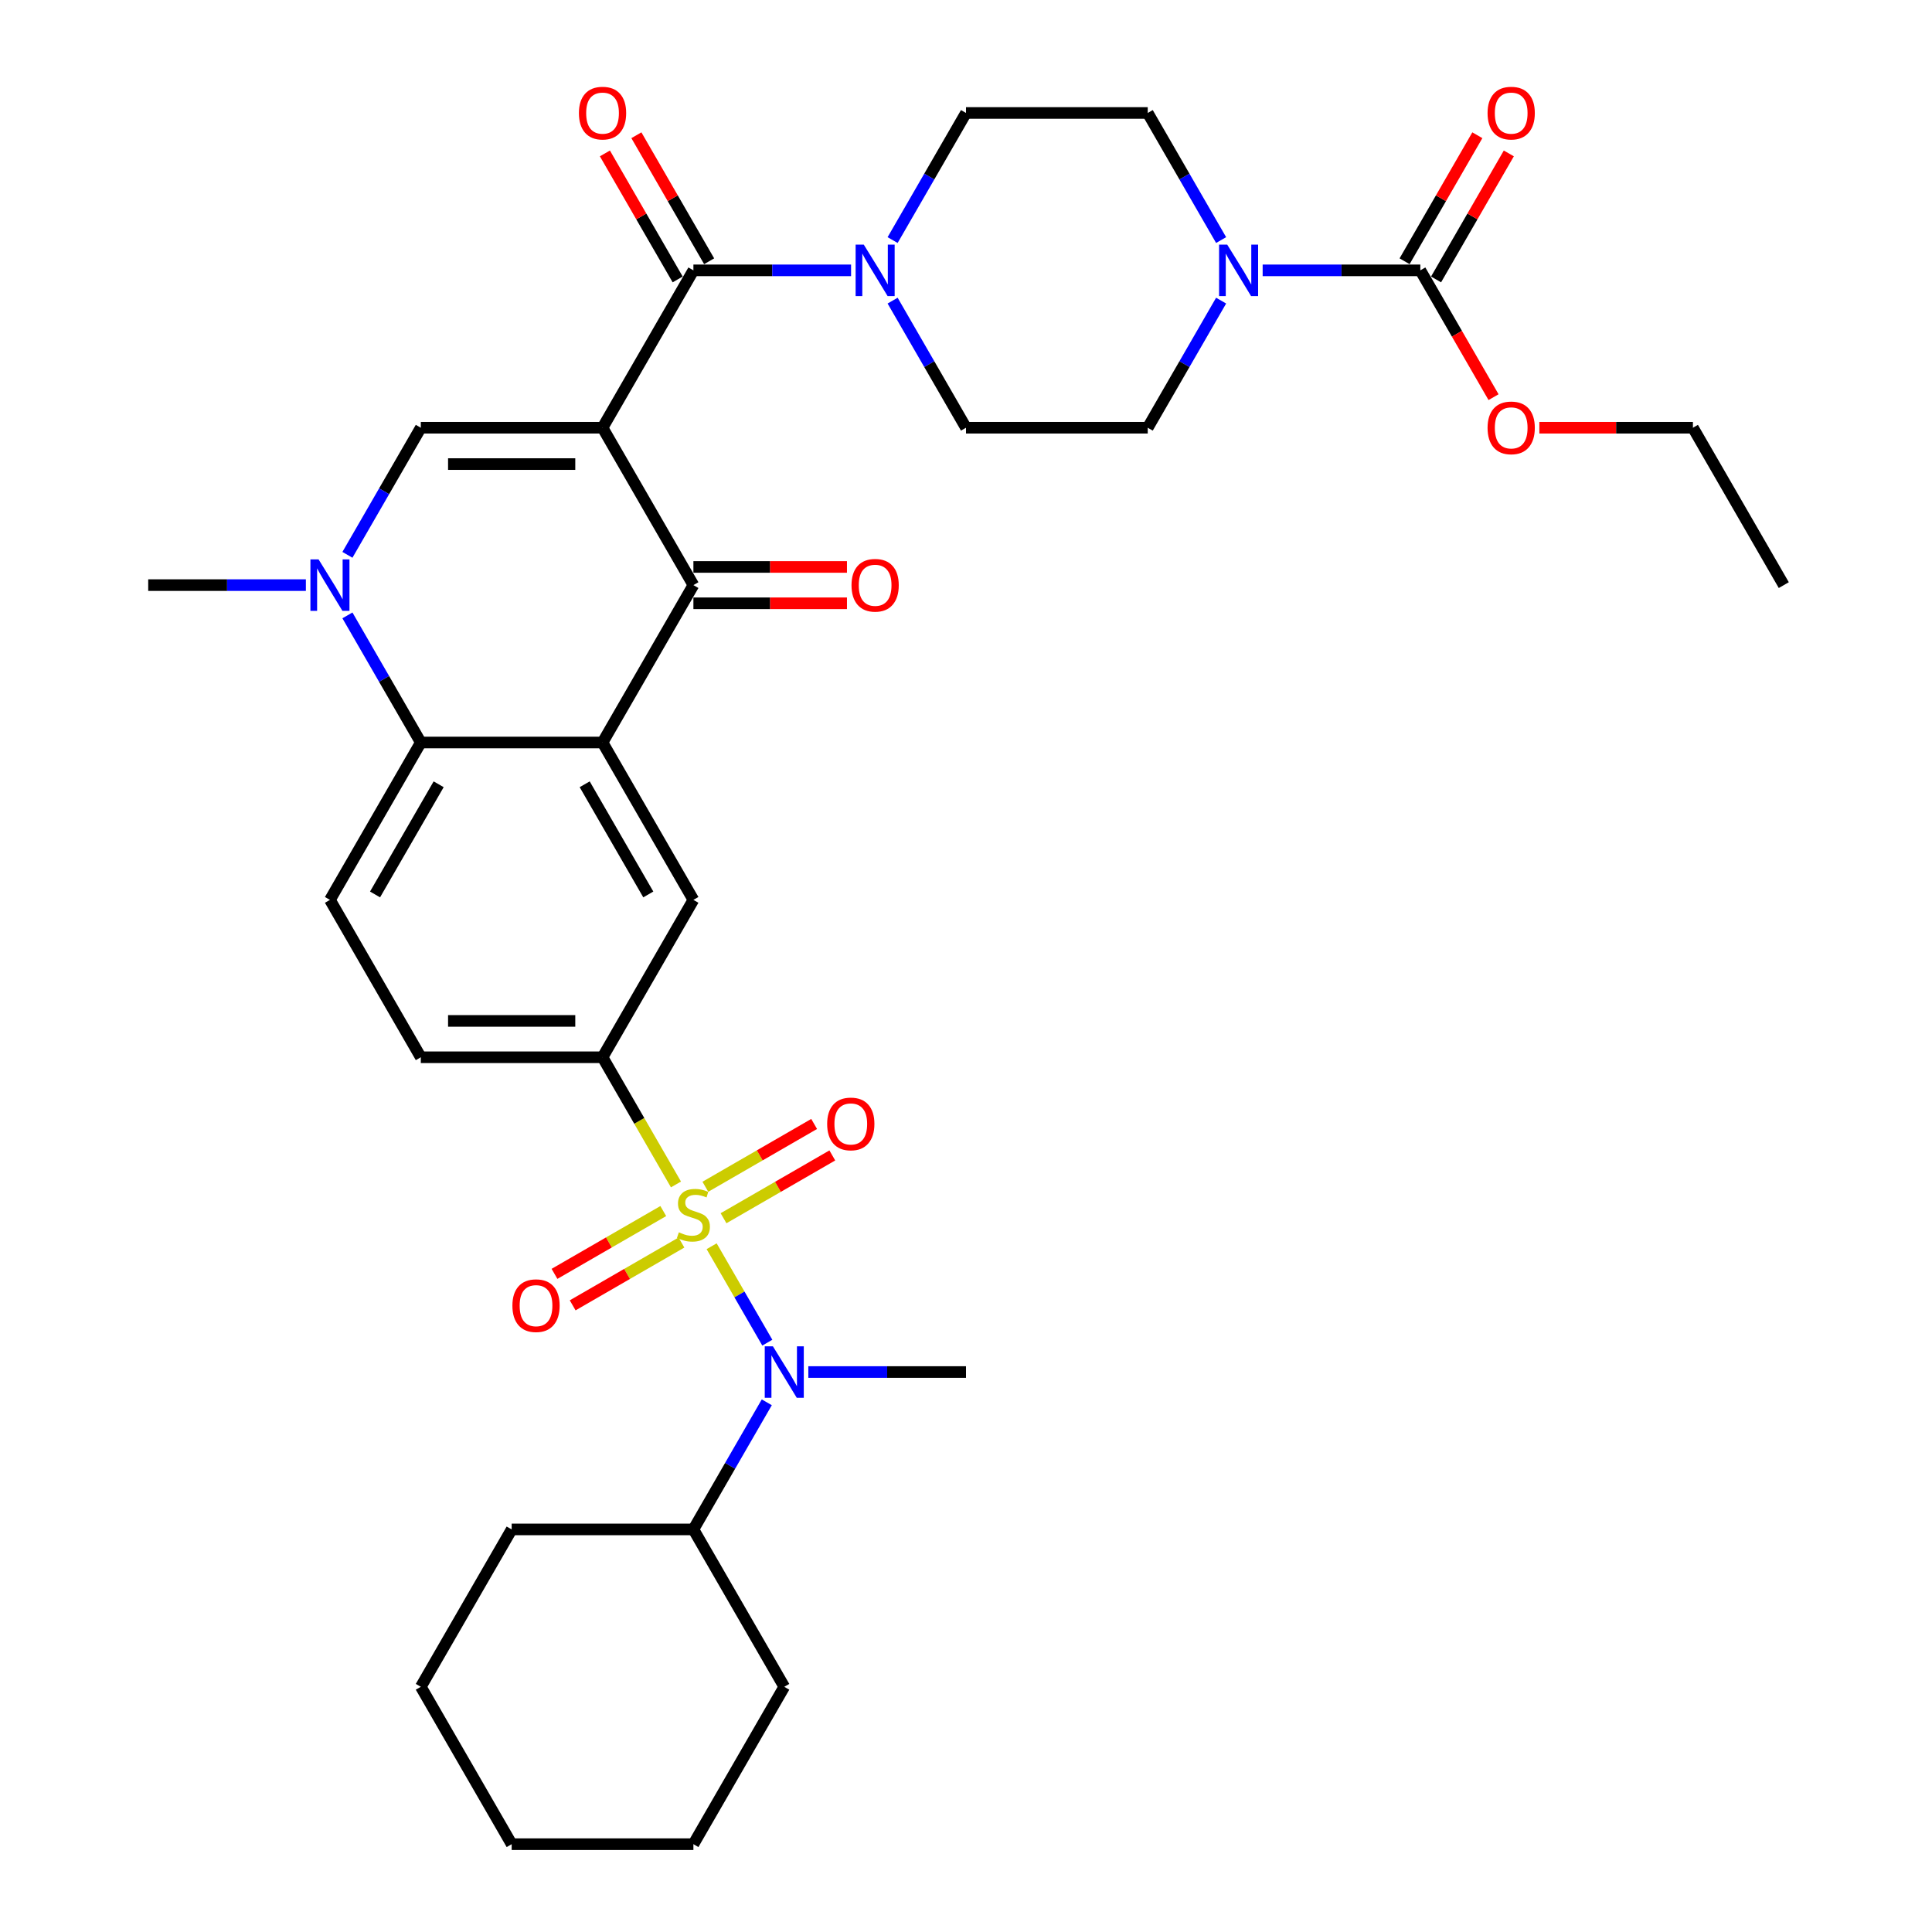 <?xml version='1.0' encoding='iso-8859-1'?>
<svg version='1.1' baseProfile='full'
              xmlns='http://www.w3.org/2000/svg'
                      xmlns:rdkit='http://www.rdkit.org/xml'
                      xmlns:xlink='http://www.w3.org/1999/xlink'
                  xml:space='preserve'
width='1000px' height='1000px' viewBox='0 0 1000 1000'>
<!-- END OF HEADER -->
<rect style='opacity:1.0;fill:#FFFFFF;stroke:none' width='1000' height='1000' x='0' y='0'> </rect>
<path class='bond-2' d='M 311.873,221.393 L 358.905,302.854' style='fill:none;fill-rule:evenodd;stroke:#000000;stroke-width:6px;stroke-linecap:butt;stroke-linejoin:miter;stroke-opacity:1' />
<path class='bond-3' d='M 311.873,221.393 L 217.809,221.393' style='fill:none;fill-rule:evenodd;stroke:#000000;stroke-width:6px;stroke-linecap:butt;stroke-linejoin:miter;stroke-opacity:1' />
<path class='bond-3' d='M 297.763,240.206 L 231.919,240.206' style='fill:none;fill-rule:evenodd;stroke:#000000;stroke-width:6px;stroke-linecap:butt;stroke-linejoin:miter;stroke-opacity:1' />
<path class='bond-4' d='M 311.873,221.393 L 358.905,139.931' style='fill:none;fill-rule:evenodd;stroke:#000000;stroke-width:6px;stroke-linecap:butt;stroke-linejoin:miter;stroke-opacity:1' />
<path class='bond-0' d='M 349.879,613.067 L 330.876,580.152' style='fill:none;fill-rule:evenodd;stroke:#CCCC00;stroke-width:6px;stroke-linecap:butt;stroke-linejoin:miter;stroke-opacity:1' />
<path class='bond-0' d='M 330.876,580.152 L 311.873,547.238' style='fill:none;fill-rule:evenodd;stroke:#000000;stroke-width:6px;stroke-linecap:butt;stroke-linejoin:miter;stroke-opacity:1' />
<path class='bond-8' d='M 368.343,645.048 L 382.752,670.005' style='fill:none;fill-rule:evenodd;stroke:#CCCC00;stroke-width:6px;stroke-linecap:butt;stroke-linejoin:miter;stroke-opacity:1' />
<path class='bond-8' d='M 382.752,670.005 L 397.161,694.962' style='fill:none;fill-rule:evenodd;stroke:#0000FF;stroke-width:6px;stroke-linecap:butt;stroke-linejoin:miter;stroke-opacity:1' />
<path class='bond-13' d='M 343.309,626.843 L 315.157,643.096' style='fill:none;fill-rule:evenodd;stroke:#CCCC00;stroke-width:6px;stroke-linecap:butt;stroke-linejoin:miter;stroke-opacity:1' />
<path class='bond-13' d='M 315.157,643.096 L 287.006,659.349' style='fill:none;fill-rule:evenodd;stroke:#FF0000;stroke-width:6px;stroke-linecap:butt;stroke-linejoin:miter;stroke-opacity:1' />
<path class='bond-13' d='M 352.715,643.135 L 324.564,659.388' style='fill:none;fill-rule:evenodd;stroke:#CCCC00;stroke-width:6px;stroke-linecap:butt;stroke-linejoin:miter;stroke-opacity:1' />
<path class='bond-13' d='M 324.564,659.388 L 296.412,675.642' style='fill:none;fill-rule:evenodd;stroke:#FF0000;stroke-width:6px;stroke-linecap:butt;stroke-linejoin:miter;stroke-opacity:1' />
<path class='bond-14' d='M 374.5,630.557 L 402.652,614.304' style='fill:none;fill-rule:evenodd;stroke:#CCCC00;stroke-width:6px;stroke-linecap:butt;stroke-linejoin:miter;stroke-opacity:1' />
<path class='bond-14' d='M 402.652,614.304 L 430.804,598.05' style='fill:none;fill-rule:evenodd;stroke:#FF0000;stroke-width:6px;stroke-linecap:butt;stroke-linejoin:miter;stroke-opacity:1' />
<path class='bond-14' d='M 365.094,614.265 L 393.246,598.012' style='fill:none;fill-rule:evenodd;stroke:#CCCC00;stroke-width:6px;stroke-linecap:butt;stroke-linejoin:miter;stroke-opacity:1' />
<path class='bond-14' d='M 393.246,598.012 L 421.398,581.758' style='fill:none;fill-rule:evenodd;stroke:#FF0000;stroke-width:6px;stroke-linecap:butt;stroke-linejoin:miter;stroke-opacity:1' />
<path class='bond-1' d='M 311.873,384.316 L 358.905,302.854' style='fill:none;fill-rule:evenodd;stroke:#000000;stroke-width:6px;stroke-linecap:butt;stroke-linejoin:miter;stroke-opacity:1' />
<path class='bond-11' d='M 311.873,384.316 L 358.905,465.777' style='fill:none;fill-rule:evenodd;stroke:#000000;stroke-width:6px;stroke-linecap:butt;stroke-linejoin:miter;stroke-opacity:1' />
<path class='bond-11' d='M 302.635,405.941 L 335.558,462.964' style='fill:none;fill-rule:evenodd;stroke:#000000;stroke-width:6px;stroke-linecap:butt;stroke-linejoin:miter;stroke-opacity:1' />
<path class='bond-35' d='M 311.873,384.316 L 217.809,384.316' style='fill:none;fill-rule:evenodd;stroke:#000000;stroke-width:6px;stroke-linecap:butt;stroke-linejoin:miter;stroke-opacity:1' />
<path class='bond-16' d='M 358.905,312.261 L 398.647,312.261' style='fill:none;fill-rule:evenodd;stroke:#000000;stroke-width:6px;stroke-linecap:butt;stroke-linejoin:miter;stroke-opacity:1' />
<path class='bond-16' d='M 398.647,312.261 L 438.388,312.261' style='fill:none;fill-rule:evenodd;stroke:#FF0000;stroke-width:6px;stroke-linecap:butt;stroke-linejoin:miter;stroke-opacity:1' />
<path class='bond-16' d='M 358.905,293.448 L 398.647,293.448' style='fill:none;fill-rule:evenodd;stroke:#000000;stroke-width:6px;stroke-linecap:butt;stroke-linejoin:miter;stroke-opacity:1' />
<path class='bond-16' d='M 398.647,293.448 L 438.388,293.448' style='fill:none;fill-rule:evenodd;stroke:#FF0000;stroke-width:6px;stroke-linecap:butt;stroke-linejoin:miter;stroke-opacity:1' />
<path class='bond-5' d='M 217.809,221.393 L 198.817,254.288' style='fill:none;fill-rule:evenodd;stroke:#000000;stroke-width:6px;stroke-linecap:butt;stroke-linejoin:miter;stroke-opacity:1' />
<path class='bond-5' d='M 198.817,254.288 L 179.825,287.183' style='fill:none;fill-rule:evenodd;stroke:#0000FF;stroke-width:6px;stroke-linecap:butt;stroke-linejoin:miter;stroke-opacity:1' />
<path class='bond-9' d='M 358.905,139.931 L 399.709,139.931' style='fill:none;fill-rule:evenodd;stroke:#000000;stroke-width:6px;stroke-linecap:butt;stroke-linejoin:miter;stroke-opacity:1' />
<path class='bond-9' d='M 399.709,139.931 L 440.514,139.931' style='fill:none;fill-rule:evenodd;stroke:#0000FF;stroke-width:6px;stroke-linecap:butt;stroke-linejoin:miter;stroke-opacity:1' />
<path class='bond-17' d='M 367.051,135.228 L 348.222,102.615' style='fill:none;fill-rule:evenodd;stroke:#000000;stroke-width:6px;stroke-linecap:butt;stroke-linejoin:miter;stroke-opacity:1' />
<path class='bond-17' d='M 348.222,102.615 L 329.393,70.002' style='fill:none;fill-rule:evenodd;stroke:#FF0000;stroke-width:6px;stroke-linecap:butt;stroke-linejoin:miter;stroke-opacity:1' />
<path class='bond-17' d='M 350.759,144.635 L 331.929,112.022' style='fill:none;fill-rule:evenodd;stroke:#000000;stroke-width:6px;stroke-linecap:butt;stroke-linejoin:miter;stroke-opacity:1' />
<path class='bond-17' d='M 331.929,112.022 L 313.1,79.409' style='fill:none;fill-rule:evenodd;stroke:#FF0000;stroke-width:6px;stroke-linecap:butt;stroke-linejoin:miter;stroke-opacity:1' />
<path class='bond-6' d='M 179.825,318.525 L 198.817,351.42' style='fill:none;fill-rule:evenodd;stroke:#0000FF;stroke-width:6px;stroke-linecap:butt;stroke-linejoin:miter;stroke-opacity:1' />
<path class='bond-6' d='M 198.817,351.42 L 217.809,384.316' style='fill:none;fill-rule:evenodd;stroke:#000000;stroke-width:6px;stroke-linecap:butt;stroke-linejoin:miter;stroke-opacity:1' />
<path class='bond-26' d='M 158.324,302.854 L 117.519,302.854' style='fill:none;fill-rule:evenodd;stroke:#0000FF;stroke-width:6px;stroke-linecap:butt;stroke-linejoin:miter;stroke-opacity:1' />
<path class='bond-26' d='M 117.519,302.854 L 76.714,302.854' style='fill:none;fill-rule:evenodd;stroke:#000000;stroke-width:6px;stroke-linecap:butt;stroke-linejoin:miter;stroke-opacity:1' />
<path class='bond-15' d='M 217.809,384.316 L 170.778,465.777' style='fill:none;fill-rule:evenodd;stroke:#000000;stroke-width:6px;stroke-linecap:butt;stroke-linejoin:miter;stroke-opacity:1' />
<path class='bond-15' d='M 227.047,405.941 L 194.125,462.964' style='fill:none;fill-rule:evenodd;stroke:#000000;stroke-width:6px;stroke-linecap:butt;stroke-linejoin:miter;stroke-opacity:1' />
<path class='bond-7' d='M 311.873,547.238 L 358.905,465.777' style='fill:none;fill-rule:evenodd;stroke:#000000;stroke-width:6px;stroke-linecap:butt;stroke-linejoin:miter;stroke-opacity:1' />
<path class='bond-37' d='M 311.873,547.238 L 217.809,547.238' style='fill:none;fill-rule:evenodd;stroke:#000000;stroke-width:6px;stroke-linecap:butt;stroke-linejoin:miter;stroke-opacity:1' />
<path class='bond-37' d='M 297.763,528.426 L 231.919,528.426' style='fill:none;fill-rule:evenodd;stroke:#000000;stroke-width:6px;stroke-linecap:butt;stroke-linejoin:miter;stroke-opacity:1' />
<path class='bond-24' d='M 396.889,725.832 L 377.897,758.727' style='fill:none;fill-rule:evenodd;stroke:#0000FF;stroke-width:6px;stroke-linecap:butt;stroke-linejoin:miter;stroke-opacity:1' />
<path class='bond-24' d='M 377.897,758.727 L 358.905,791.623' style='fill:none;fill-rule:evenodd;stroke:#000000;stroke-width:6px;stroke-linecap:butt;stroke-linejoin:miter;stroke-opacity:1' />
<path class='bond-27' d='M 418.39,710.161 L 459.195,710.161' style='fill:none;fill-rule:evenodd;stroke:#0000FF;stroke-width:6px;stroke-linecap:butt;stroke-linejoin:miter;stroke-opacity:1' />
<path class='bond-27' d='M 459.195,710.161 L 500,710.161' style='fill:none;fill-rule:evenodd;stroke:#000000;stroke-width:6px;stroke-linecap:butt;stroke-linejoin:miter;stroke-opacity:1' />
<path class='bond-19' d='M 462.016,124.261 L 481.008,91.365' style='fill:none;fill-rule:evenodd;stroke:#0000FF;stroke-width:6px;stroke-linecap:butt;stroke-linejoin:miter;stroke-opacity:1' />
<path class='bond-19' d='M 481.008,91.365 L 500,58.47' style='fill:none;fill-rule:evenodd;stroke:#000000;stroke-width:6px;stroke-linecap:butt;stroke-linejoin:miter;stroke-opacity:1' />
<path class='bond-20' d='M 462.016,155.602 L 481.008,188.498' style='fill:none;fill-rule:evenodd;stroke:#0000FF;stroke-width:6px;stroke-linecap:butt;stroke-linejoin:miter;stroke-opacity:1' />
<path class='bond-20' d='M 481.008,188.498 L 500,221.393' style='fill:none;fill-rule:evenodd;stroke:#000000;stroke-width:6px;stroke-linecap:butt;stroke-linejoin:miter;stroke-opacity:1' />
<path class='bond-10' d='M 632.048,155.602 L 613.056,188.498' style='fill:none;fill-rule:evenodd;stroke:#0000FF;stroke-width:6px;stroke-linecap:butt;stroke-linejoin:miter;stroke-opacity:1' />
<path class='bond-10' d='M 613.056,188.498 L 594.064,221.393' style='fill:none;fill-rule:evenodd;stroke:#000000;stroke-width:6px;stroke-linecap:butt;stroke-linejoin:miter;stroke-opacity:1' />
<path class='bond-12' d='M 653.549,139.931 L 694.354,139.931' style='fill:none;fill-rule:evenodd;stroke:#0000FF;stroke-width:6px;stroke-linecap:butt;stroke-linejoin:miter;stroke-opacity:1' />
<path class='bond-12' d='M 694.354,139.931 L 735.159,139.931' style='fill:none;fill-rule:evenodd;stroke:#000000;stroke-width:6px;stroke-linecap:butt;stroke-linejoin:miter;stroke-opacity:1' />
<path class='bond-36' d='M 632.048,124.261 L 613.056,91.365' style='fill:none;fill-rule:evenodd;stroke:#0000FF;stroke-width:6px;stroke-linecap:butt;stroke-linejoin:miter;stroke-opacity:1' />
<path class='bond-36' d='M 613.056,91.365 L 594.064,58.47' style='fill:none;fill-rule:evenodd;stroke:#000000;stroke-width:6px;stroke-linecap:butt;stroke-linejoin:miter;stroke-opacity:1' />
<path class='bond-23' d='M 743.305,144.635 L 762.134,112.022' style='fill:none;fill-rule:evenodd;stroke:#000000;stroke-width:6px;stroke-linecap:butt;stroke-linejoin:miter;stroke-opacity:1' />
<path class='bond-23' d='M 762.134,112.022 L 780.963,79.409' style='fill:none;fill-rule:evenodd;stroke:#FF0000;stroke-width:6px;stroke-linecap:butt;stroke-linejoin:miter;stroke-opacity:1' />
<path class='bond-23' d='M 727.013,135.228 L 745.842,102.615' style='fill:none;fill-rule:evenodd;stroke:#000000;stroke-width:6px;stroke-linecap:butt;stroke-linejoin:miter;stroke-opacity:1' />
<path class='bond-23' d='M 745.842,102.615 L 764.671,70.002' style='fill:none;fill-rule:evenodd;stroke:#FF0000;stroke-width:6px;stroke-linecap:butt;stroke-linejoin:miter;stroke-opacity:1' />
<path class='bond-25' d='M 735.159,139.931 L 754.107,172.751' style='fill:none;fill-rule:evenodd;stroke:#000000;stroke-width:6px;stroke-linecap:butt;stroke-linejoin:miter;stroke-opacity:1' />
<path class='bond-25' d='M 754.107,172.751 L 773.056,205.571' style='fill:none;fill-rule:evenodd;stroke:#FF0000;stroke-width:6px;stroke-linecap:butt;stroke-linejoin:miter;stroke-opacity:1' />
<path class='bond-18' d='M 170.778,465.777 L 217.809,547.238' style='fill:none;fill-rule:evenodd;stroke:#000000;stroke-width:6px;stroke-linecap:butt;stroke-linejoin:miter;stroke-opacity:1' />
<path class='bond-21' d='M 500,58.47 L 594.064,58.47' style='fill:none;fill-rule:evenodd;stroke:#000000;stroke-width:6px;stroke-linecap:butt;stroke-linejoin:miter;stroke-opacity:1' />
<path class='bond-22' d='M 500,221.393 L 594.064,221.393' style='fill:none;fill-rule:evenodd;stroke:#000000;stroke-width:6px;stroke-linecap:butt;stroke-linejoin:miter;stroke-opacity:1' />
<path class='bond-28' d='M 358.905,791.623 L 264.841,791.623' style='fill:none;fill-rule:evenodd;stroke:#000000;stroke-width:6px;stroke-linecap:butt;stroke-linejoin:miter;stroke-opacity:1' />
<path class='bond-29' d='M 358.905,791.623 L 405.936,873.084' style='fill:none;fill-rule:evenodd;stroke:#000000;stroke-width:6px;stroke-linecap:butt;stroke-linejoin:miter;stroke-opacity:1' />
<path class='bond-30' d='M 796.77,221.393 L 836.512,221.393' style='fill:none;fill-rule:evenodd;stroke:#FF0000;stroke-width:6px;stroke-linecap:butt;stroke-linejoin:miter;stroke-opacity:1' />
<path class='bond-30' d='M 836.512,221.393 L 876.254,221.393' style='fill:none;fill-rule:evenodd;stroke:#000000;stroke-width:6px;stroke-linecap:butt;stroke-linejoin:miter;stroke-opacity:1' />
<path class='bond-33' d='M 264.841,791.623 L 217.809,873.084' style='fill:none;fill-rule:evenodd;stroke:#000000;stroke-width:6px;stroke-linecap:butt;stroke-linejoin:miter;stroke-opacity:1' />
<path class='bond-32' d='M 405.936,873.084 L 358.905,954.545' style='fill:none;fill-rule:evenodd;stroke:#000000;stroke-width:6px;stroke-linecap:butt;stroke-linejoin:miter;stroke-opacity:1' />
<path class='bond-31' d='M 876.254,221.393 L 923.286,302.854' style='fill:none;fill-rule:evenodd;stroke:#000000;stroke-width:6px;stroke-linecap:butt;stroke-linejoin:miter;stroke-opacity:1' />
<path class='bond-34' d='M 358.905,954.545 L 264.841,954.545' style='fill:none;fill-rule:evenodd;stroke:#000000;stroke-width:6px;stroke-linecap:butt;stroke-linejoin:miter;stroke-opacity:1' />
<path class='bond-38' d='M 217.809,873.084 L 264.841,954.545' style='fill:none;fill-rule:evenodd;stroke:#000000;stroke-width:6px;stroke-linecap:butt;stroke-linejoin:miter;stroke-opacity:1' />
<path  class='atom-1' d='M 351.38 637.843
Q 351.681 637.956, 352.922 638.482
Q 354.164 639.009, 355.518 639.348
Q 356.911 639.649, 358.265 639.649
Q 360.786 639.649, 362.253 638.445
Q 363.721 637.203, 363.721 635.059
Q 363.721 633.591, 362.968 632.688
Q 362.253 631.785, 361.125 631.296
Q 359.996 630.807, 358.115 630.243
Q 355.744 629.528, 354.314 628.85
Q 352.922 628.173, 351.906 626.743
Q 350.928 625.314, 350.928 622.906
Q 350.928 619.557, 353.186 617.487
Q 355.481 615.418, 359.996 615.418
Q 363.081 615.418, 366.58 616.885
L 365.715 619.783
Q 362.517 618.466, 360.109 618.466
Q 357.513 618.466, 356.083 619.557
Q 354.653 620.61, 354.691 622.454
Q 354.691 623.884, 355.406 624.749
Q 356.158 625.615, 357.212 626.104
Q 358.303 626.593, 360.109 627.157
Q 362.517 627.91, 363.947 628.662
Q 365.376 629.415, 366.392 630.957
Q 367.446 632.462, 367.446 635.059
Q 367.446 638.746, 364.962 640.74
Q 362.517 642.697, 358.416 642.697
Q 356.045 642.697, 354.239 642.17
Q 352.471 641.681, 350.364 640.815
L 351.38 637.843
' fill='#CCCC00'/>
<path  class='atom-6' d='M 164.889 289.535
L 173.618 303.644
Q 174.484 305.037, 175.876 307.557
Q 177.268 310.078, 177.343 310.229
L 177.343 289.535
L 180.88 289.535
L 180.88 316.174
L 177.23 316.174
L 167.862 300.747
Q 166.771 298.941, 165.604 296.872
Q 164.475 294.802, 164.137 294.163
L 164.137 316.174
L 160.675 316.174
L 160.675 289.535
L 164.889 289.535
' fill='#0000FF'/>
<path  class='atom-9' d='M 400.048 696.842
L 408.777 710.951
Q 409.643 712.344, 411.035 714.864
Q 412.427 717.385, 412.502 717.536
L 412.502 696.842
L 416.039 696.842
L 416.039 723.481
L 412.389 723.481
L 403.021 708.054
Q 401.929 706.248, 400.763 704.179
Q 399.634 702.109, 399.296 701.47
L 399.296 723.481
L 395.834 723.481
L 395.834 696.842
L 400.048 696.842
' fill='#0000FF'/>
<path  class='atom-10' d='M 447.08 126.612
L 455.809 140.722
Q 456.674 142.114, 458.066 144.635
Q 459.459 147.156, 459.534 147.306
L 459.534 126.612
L 463.071 126.612
L 463.071 153.251
L 459.421 153.251
L 450.052 137.824
Q 448.961 136.018, 447.795 133.949
Q 446.666 131.88, 446.327 131.24
L 446.327 153.251
L 442.866 153.251
L 442.866 126.612
L 447.08 126.612
' fill='#0000FF'/>
<path  class='atom-11' d='M 635.207 126.612
L 643.936 140.722
Q 644.801 142.114, 646.194 144.635
Q 647.586 147.156, 647.661 147.306
L 647.661 126.612
L 651.198 126.612
L 651.198 153.251
L 647.548 153.251
L 638.179 137.824
Q 637.088 136.018, 635.922 133.949
Q 634.793 131.88, 634.454 131.24
L 634.454 153.251
L 630.993 153.251
L 630.993 126.612
L 635.207 126.612
' fill='#0000FF'/>
<path  class='atom-14' d='M 265.215 675.807
Q 265.215 669.411, 268.376 665.836
Q 271.536 662.262, 277.443 662.262
Q 283.351 662.262, 286.511 665.836
Q 289.672 669.411, 289.672 675.807
Q 289.672 682.278, 286.473 685.966
Q 283.275 689.615, 277.443 689.615
Q 271.574 689.615, 268.376 685.966
Q 265.215 682.316, 265.215 675.807
M 277.443 686.605
Q 281.507 686.605, 283.689 683.896
Q 285.909 681.15, 285.909 675.807
Q 285.909 670.577, 283.689 667.943
Q 281.507 665.272, 277.443 665.272
Q 273.38 665.272, 271.16 667.906
Q 268.978 670.539, 268.978 675.807
Q 268.978 681.187, 271.16 683.896
Q 273.38 686.605, 277.443 686.605
' fill='#FF0000'/>
<path  class='atom-15' d='M 428.138 581.743
Q 428.138 575.347, 431.298 571.773
Q 434.459 568.198, 440.366 568.198
Q 446.273 568.198, 449.434 571.773
Q 452.594 575.347, 452.594 581.743
Q 452.594 588.215, 449.396 591.902
Q 446.198 595.552, 440.366 595.552
Q 434.497 595.552, 431.298 591.902
Q 428.138 588.253, 428.138 581.743
M 440.366 592.542
Q 444.43 592.542, 446.612 589.833
Q 448.832 587.086, 448.832 581.743
Q 448.832 576.513, 446.612 573.88
Q 444.43 571.208, 440.366 571.208
Q 436.303 571.208, 434.083 573.842
Q 431.9 576.476, 431.9 581.743
Q 431.9 587.124, 434.083 589.833
Q 436.303 592.542, 440.366 592.542
' fill='#FF0000'/>
<path  class='atom-17' d='M 440.74 302.93
Q 440.74 296.533, 443.901 292.959
Q 447.061 289.384, 452.968 289.384
Q 458.875 289.384, 462.036 292.959
Q 465.196 296.533, 465.196 302.93
Q 465.196 309.401, 461.998 313.088
Q 458.8 316.738, 452.968 316.738
Q 447.099 316.738, 443.901 313.088
Q 440.74 309.439, 440.74 302.93
M 452.968 313.728
Q 457.032 313.728, 459.214 311.019
Q 461.434 308.272, 461.434 302.93
Q 461.434 297.7, 459.214 295.066
Q 457.032 292.394, 452.968 292.394
Q 448.905 292.394, 446.685 295.028
Q 444.503 297.662, 444.503 302.93
Q 444.503 308.31, 446.685 311.019
Q 448.905 313.728, 452.968 313.728
' fill='#FF0000'/>
<path  class='atom-18' d='M 299.645 58.545
Q 299.645 52.149, 302.805 48.575
Q 305.966 45, 311.873 45
Q 317.78 45, 320.941 48.575
Q 324.101 52.149, 324.101 58.545
Q 324.101 65.017, 320.903 68.704
Q 317.705 72.354, 311.873 72.354
Q 306.003 72.354, 302.805 68.704
Q 299.645 65.055, 299.645 58.545
M 311.873 69.344
Q 315.937 69.344, 318.119 66.635
Q 320.339 63.888, 320.339 58.545
Q 320.339 53.315, 318.119 50.682
Q 315.937 48.01, 311.873 48.01
Q 307.809 48.01, 305.59 50.644
Q 303.407 53.278, 303.407 58.545
Q 303.407 63.926, 305.59 66.635
Q 307.809 69.344, 311.873 69.344
' fill='#FF0000'/>
<path  class='atom-24' d='M 769.962 58.545
Q 769.962 52.149, 773.123 48.575
Q 776.283 45, 782.191 45
Q 788.098 45, 791.258 48.575
Q 794.419 52.149, 794.419 58.545
Q 794.419 65.017, 791.221 68.704
Q 788.022 72.354, 782.191 72.354
Q 776.321 72.354, 773.123 68.704
Q 769.962 65.055, 769.962 58.545
M 782.191 69.344
Q 786.254 69.344, 788.436 66.635
Q 790.656 63.888, 790.656 58.545
Q 790.656 53.315, 788.436 50.682
Q 786.254 48.01, 782.191 48.01
Q 778.127 48.01, 775.907 50.644
Q 773.725 53.278, 773.725 58.545
Q 773.725 63.926, 775.907 66.635
Q 778.127 69.344, 782.191 69.344
' fill='#FF0000'/>
<path  class='atom-26' d='M 769.962 221.468
Q 769.962 215.072, 773.123 211.497
Q 776.283 207.923, 782.191 207.923
Q 788.098 207.923, 791.258 211.497
Q 794.419 215.072, 794.419 221.468
Q 794.419 227.94, 791.221 231.627
Q 788.022 235.277, 782.191 235.277
Q 776.321 235.277, 773.123 231.627
Q 769.962 227.977, 769.962 221.468
M 782.191 232.267
Q 786.254 232.267, 788.436 229.558
Q 790.656 226.811, 790.656 221.468
Q 790.656 216.238, 788.436 213.604
Q 786.254 210.933, 782.191 210.933
Q 778.127 210.933, 775.907 213.567
Q 773.725 216.201, 773.725 221.468
Q 773.725 226.849, 775.907 229.558
Q 778.127 232.267, 782.191 232.267
' fill='#FF0000'/>
</svg>
